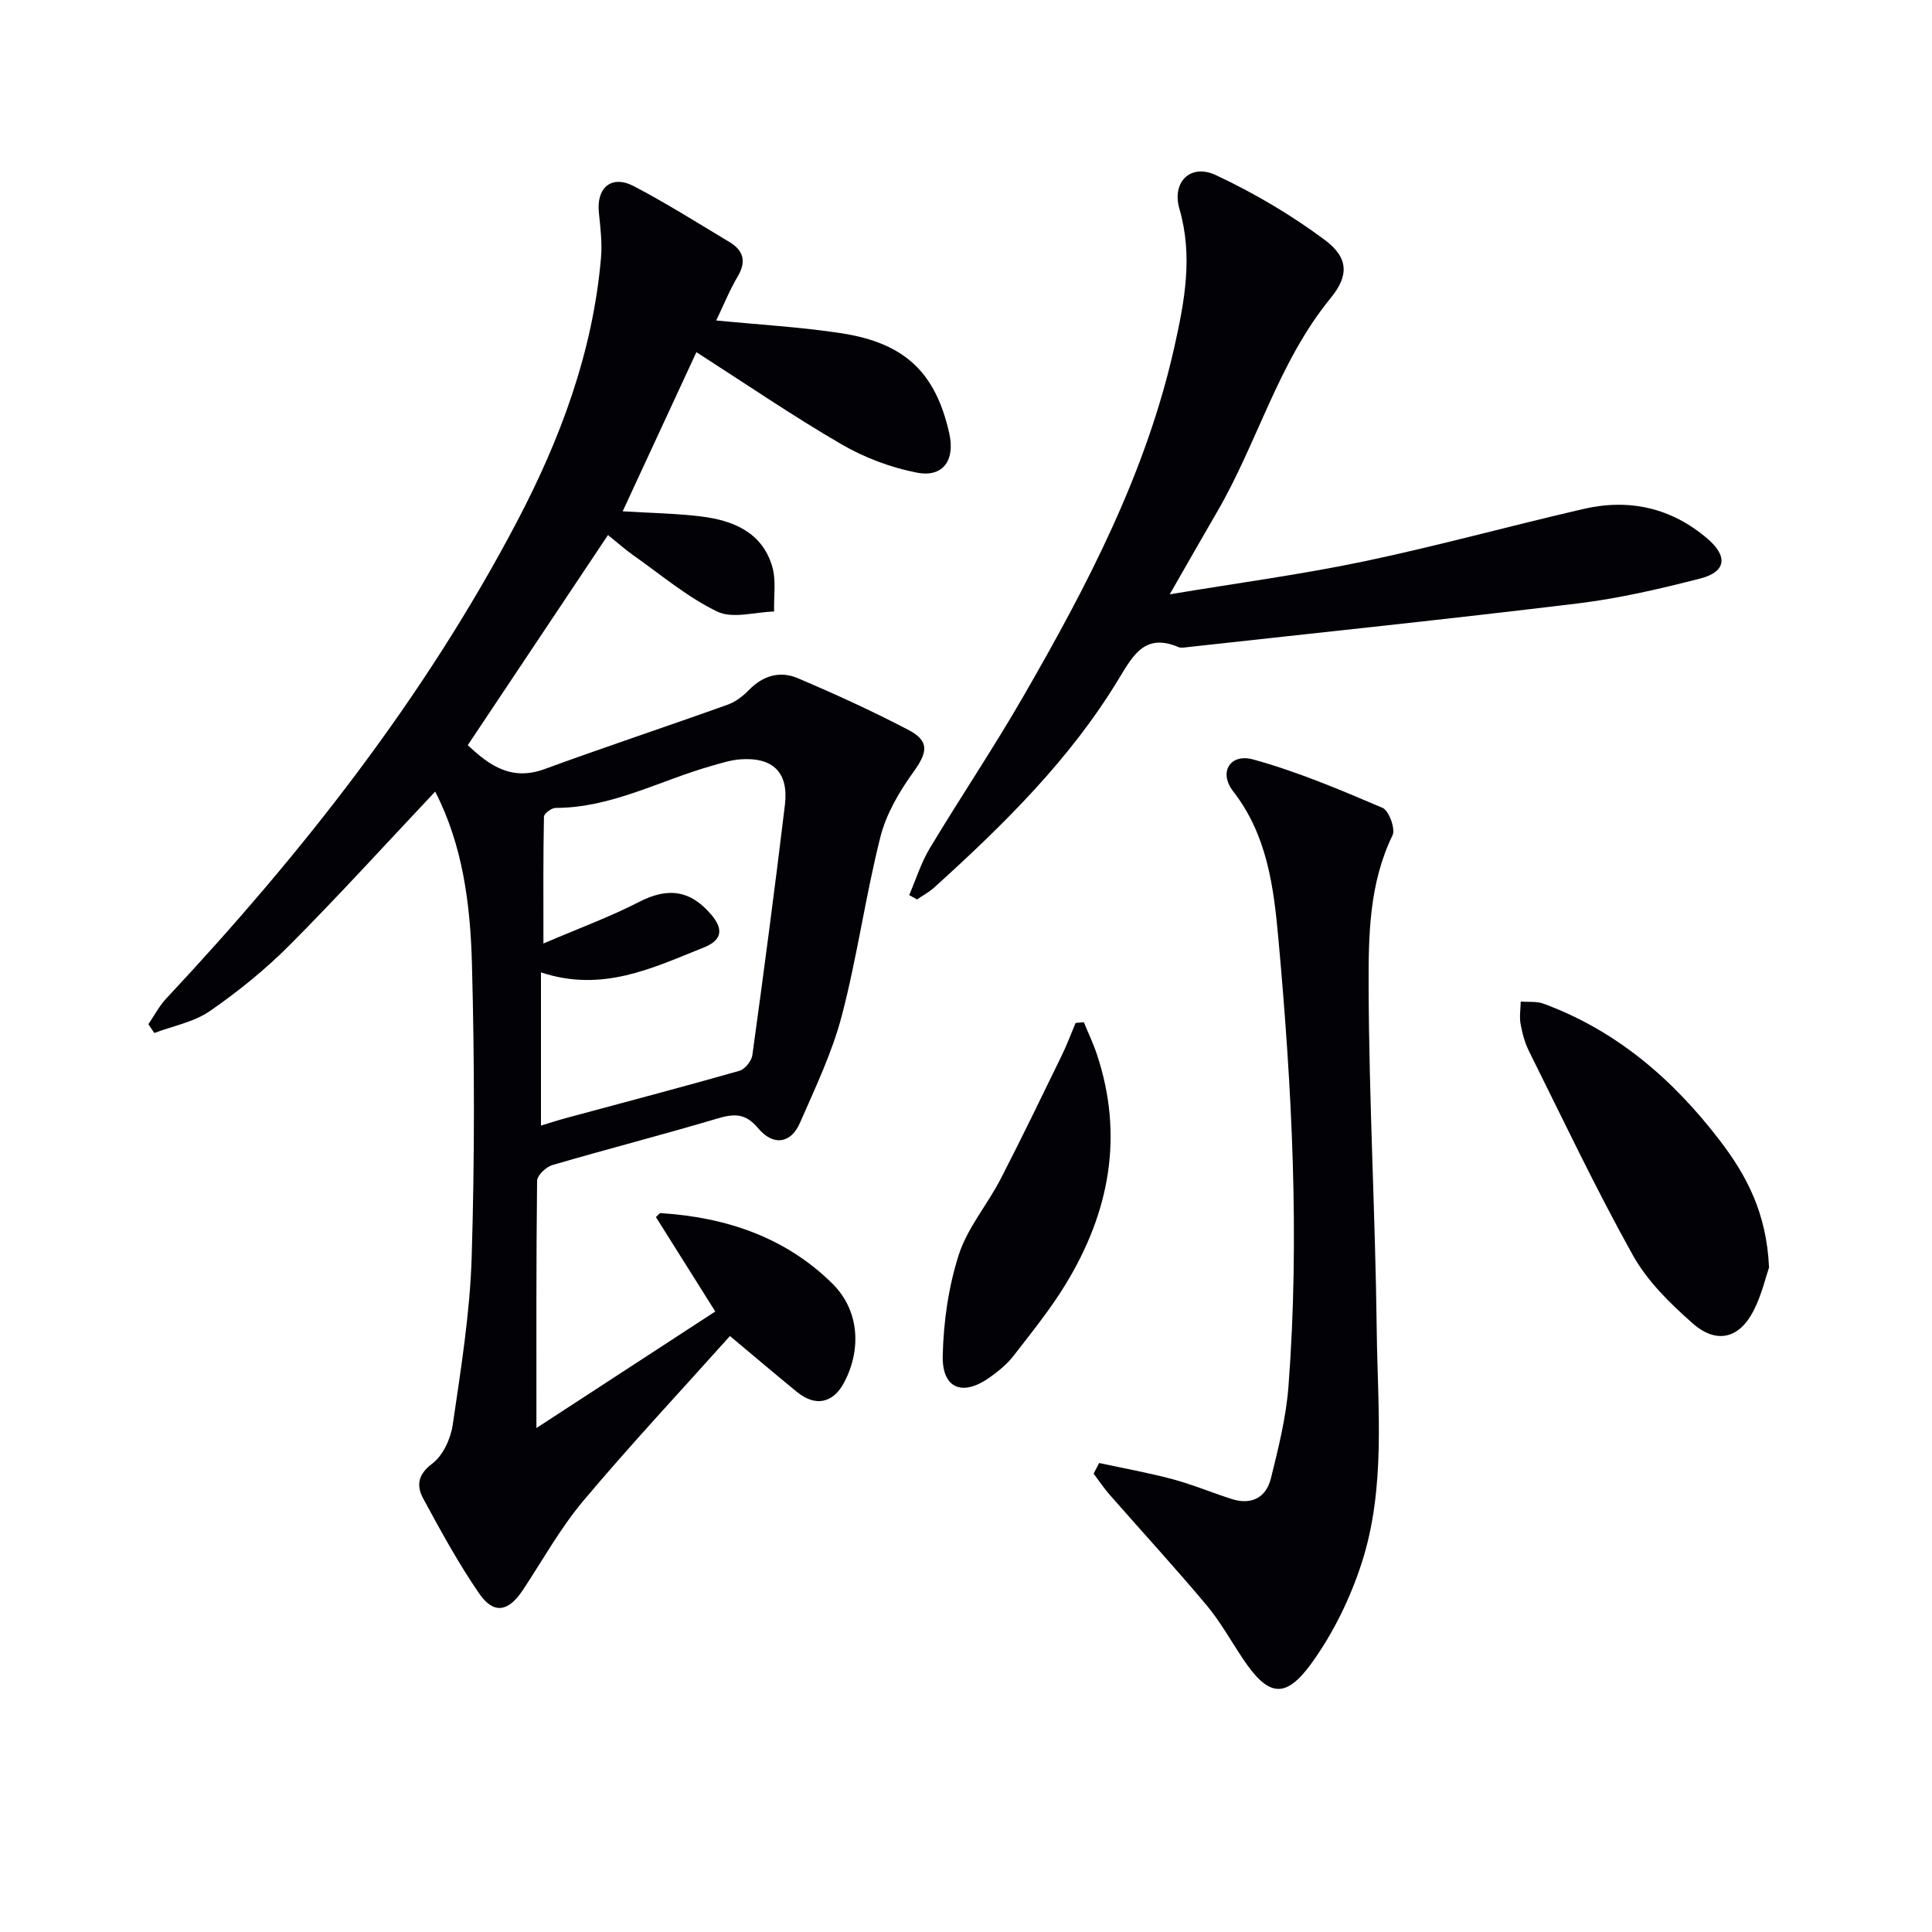 <svg enable-background="new 0 0 400 400" viewBox="0 0 400 400" xmlns="http://www.w3.org/2000/svg"><path d="m90.1 163.89c-10.22 10.84-19.94 21.54-30.13 31.78-5.03 5.05-10.66 9.61-16.52 13.66-3.3 2.28-7.63 3.08-11.5 4.54-.41-.61-.82-1.22-1.23-1.82 1.22-1.78 2.24-3.76 3.7-5.32 28.08-30.01 53.35-62.1 72.55-98.61 9.03-17.17 15.77-35.19 17.46-54.73.27-3.09-.12-6.26-.44-9.37-.54-5.2 2.63-7.89 7.27-5.46 6.75 3.54 13.22 7.62 19.76 11.55 2.87 1.72 3.57 3.98 1.73 7.1-1.74 2.95-3.03 6.17-4.46 9.14 8.86.87 17.46 1.35 25.94 2.65 13.2 2.03 19.54 8.24 22.32 20.8 1.21 5.46-1.29 9.1-6.68 8.06-5.41-1.04-10.87-3.1-15.64-5.87-10.03-5.82-19.62-12.39-30.05-19.08-5.09 11-10.15 21.91-15.26 32.95 5.72.36 11.1.42 16.4 1.09 6.57.83 12.47 3.31 14.55 10.3.86 2.9.31 6.23.4 9.36-3.96.1-8.57 1.55-11.75.02-6.21-2.99-11.64-7.61-17.35-11.63-1.74-1.22-3.34-2.66-5.29-4.23-9.76 14.62-19.33 28.96-29.03 43.5 4.6 4.38 9.17 7.42 15.9 4.96 12.58-4.61 25.31-8.82 37.92-13.34 1.64-.59 3.19-1.8 4.43-3.07 2.9-2.98 6.43-3.95 10.04-2.42 7.76 3.29 15.45 6.81 22.92 10.71 4.46 2.33 3.98 4.67 1.03 8.76-2.91 4.04-5.62 8.66-6.82 13.43-3.08 12.22-4.79 24.79-7.98 36.98-2 7.64-5.49 14.92-8.67 22.2-1.87 4.29-5.52 4.86-8.67 1.09-2.68-3.2-5.07-3-8.57-1.95-11.29 3.36-22.7 6.28-34 9.59-1.31.38-3.16 2.12-3.18 3.25-.2 16.8-.14 33.6-.14 51.2 12.02-7.83 24.3-15.83 37.03-24.13-4.27-6.8-8.28-13.17-12.29-19.55.51-.45.75-.84.97-.82 13.5.86 25.81 4.96 35.56 14.59 5.55 5.48 6.07 13.52 2.49 20.38-2.29 4.4-5.97 5.2-9.83 2.05-4.34-3.55-8.61-7.18-13.86-11.57-10.08 11.26-20.51 22.41-30.33 34.08-4.79 5.69-8.45 12.33-12.58 18.56-2.93 4.43-5.99 5.03-8.96.74-4.32-6.26-7.99-13-11.62-19.7-1.4-2.58-1.24-4.94 1.84-7.25 2.22-1.67 3.83-5.15 4.25-8.03 1.68-11.49 3.56-23.04 3.92-34.61.63-20.28.6-40.59.06-60.88-.33-12.26-1.89-24.52-7.61-35.63zm21.9 69.15c1.48-.45 3.33-1.05 5.2-1.56 11.97-3.24 23.96-6.38 35.89-9.78 1.14-.33 2.52-2.04 2.68-3.26 2.38-17.25 4.66-34.52 6.74-51.81.81-6.74-2.51-9.93-9.31-9.41-1.95.15-3.89.78-5.79 1.32-10.76 3.03-20.79 8.72-32.38 8.73-.84 0-2.4 1.17-2.41 1.82-.17 8.2-.11 16.41-.11 26.25 7.47-3.2 13.8-5.51 19.75-8.58 5.97-3.08 10.62-2.53 14.98 2.59 2.69 3.15 2.15 5.36-1.58 6.84-10.54 4.2-20.93 9.36-33.66 5.13z" fill="#010106"/><path d="m188.24 185.32c1.39-3.23 2.45-6.67 4.24-9.66 6.34-10.55 13.22-20.78 19.36-31.43 13.23-22.92 25.48-46.33 31.31-72.44 2.1-9.38 3.88-18.77 1.04-28.53-1.64-5.64 2.34-9.44 7.53-7.01 7.89 3.7 15.55 8.2 22.53 13.4 4.93 3.67 5.1 7.36 1.24 12.07-10.84 13.24-15.11 29.87-23.54 44.32-3.06 5.25-6.06 10.55-9.77 17.01 14.19-2.37 27.3-4.11 40.22-6.82 15.25-3.2 30.3-7.37 45.5-10.87 9.48-2.18 18.2-.21 25.67 6.22 4.21 3.63 3.79 6.82-1.53 8.19-8.35 2.15-16.82 4.12-25.36 5.16-26.87 3.27-53.81 6.07-80.72 9.04-.66.07-1.42.24-1.98 0-6.86-2.92-9.34 1.59-12.33 6.54-10.09 16.71-23.88 30.25-38.23 43.24-1.06.96-2.37 1.65-3.56 2.47-.54-.3-1.08-.6-1.62-.9z" fill="#010106"/><path d="m227.57 302.9c5.07 1.1 10.19 2.01 15.2 3.35 4.14 1.11 8.13 2.79 12.23 4.1 4.1 1.32 7.14-.29 8.13-4.28 1.55-6.25 3.14-12.6 3.63-18.99 2.36-30.95.72-61.86-2.08-92.69-.97-10.68-2.29-21.46-9.37-30.56-3.05-3.92-.65-7.91 4.16-6.59 9.16 2.52 18 6.28 26.76 10.01 1.34.57 2.72 4.37 2.08 5.69-4.86 9.98-4.98 20.76-4.95 31.27.07 23.78 1.4 47.55 1.68 71.33.19 16.09 1.93 32.46-3.13 48.1-2.36 7.28-5.89 14.52-10.36 20.7-5.47 7.57-9 6.89-14.2-.88-2.5-3.73-4.69-7.72-7.56-11.14-6.5-7.76-13.36-15.22-20.03-22.83-1.21-1.38-2.23-2.92-3.34-4.39.39-.73.77-1.47 1.15-2.2z" fill="#010106"/><path d="m366.26 262.41c-.67 1.94-1.52 5.69-3.22 8.99-2.96 5.75-7.66 6.93-12.6 2.58-4.68-4.12-9.4-8.76-12.39-14.13-7.67-13.76-14.43-28.04-21.46-42.16-.88-1.76-1.42-3.74-1.77-5.68-.27-1.49 0-3.09.03-4.64 1.57.12 3.27-.1 4.69.42 15.15 5.58 26.82 15.66 36.52 28.32 5.57 7.28 9.7 15.05 10.2 26.3z" fill="#010106"/><path d="m224.4 211.64c.9 2.21 1.94 4.37 2.69 6.62 5.64 16.92 2.61 32.76-6.46 47.63-3.18 5.22-7.08 10.02-10.83 14.87-1.3 1.68-3.04 3.08-4.78 4.34-5.67 4.1-9.99 2.47-9.84-4.42.16-7.01 1.19-14.23 3.32-20.88 1.78-5.56 5.89-10.33 8.63-15.63 4.39-8.49 8.53-17.11 12.72-25.7 1.06-2.17 1.9-4.45 2.84-6.68.57-.06 1.14-.1 1.71-.15z" fill="#010106"/></svg>